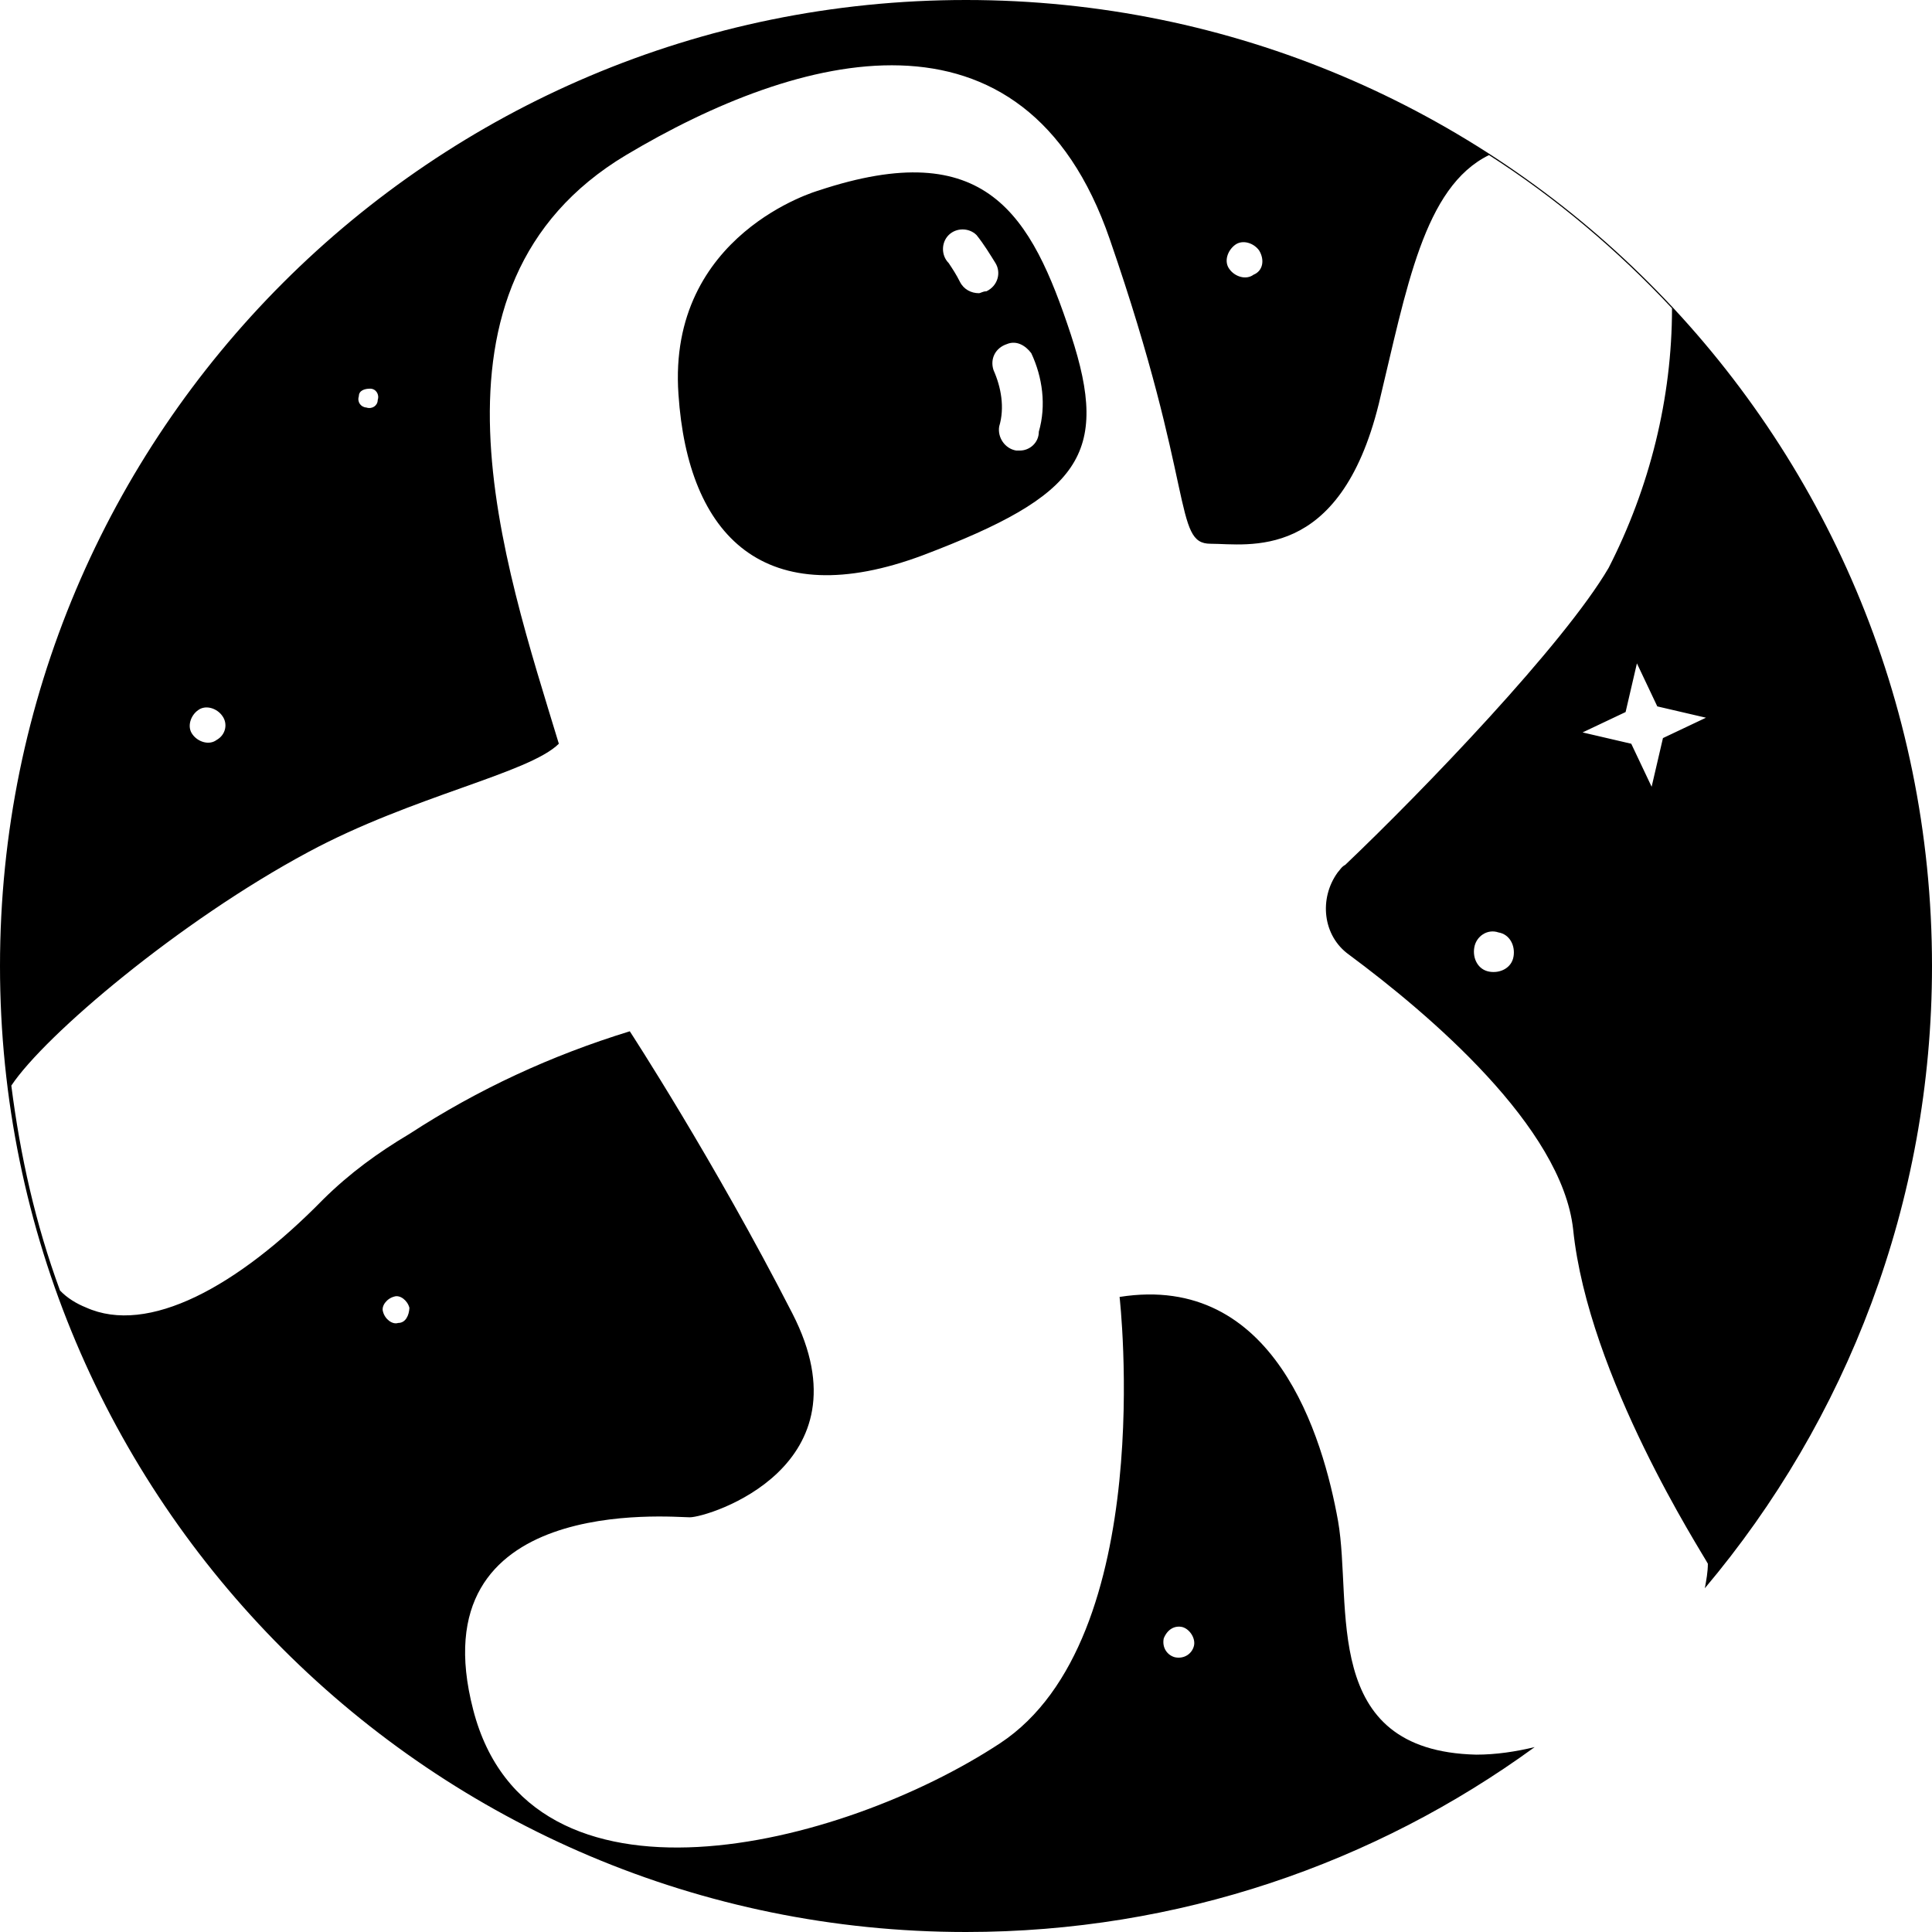 <?xml version="1.0" encoding="utf-8"?>
<!-- Generator: Adobe Illustrator 28.2.0, SVG Export Plug-In . SVG Version: 6.00 Build 0)  -->
<svg version="1.1" id="Layer_1" xmlns:serif="http://www.serif.com/"
	 xmlns="http://www.w3.org/2000/svg" xmlns:xlink="http://www.w3.org/1999/xlink" x="0px" y="0px" viewBox="0 0 512 512"
	 style="enable-background:new 0 0 512 512;" xml:space="preserve">
<style type="text/css">
	.st0{fill-rule:evenodd;clip-rule:evenodd;}
</style>
<path class="st0" d="M391.2,465c-41.6-1-32.7-39.6-36.6-61.9c-4-22.3-16.8-65.9-57.9-59.4c0,0,10.4,90.6-31.7,118.3
	c-42.1,27.7-124.8,48.5-139.6-8.9c-14.9-57.4,52.5-51,57.4-51c5,0,48-13.4,27.2-54s-43.1-74.8-43.1-74.8
	c-20.8,6.4-40.1,15.3-58.4,27.2c-8.4,5-15.8,10.4-22.8,17.3c-22.8,23.3-46.5,36.1-62.9,28.7c-2.5-1-5-2.5-6.9-4.5
	C9.4,324.3,5.4,306.5,3,287.7c8.9-13.4,44.6-43.6,78.7-61.9c27.7-14.9,58.4-20.8,66.4-28.7c-14.4-47.5-40.1-121.3,17.8-156
	c45.6-27.2,105.5-43.6,128.2,22.3c22.8,65.9,16.8,80.7,26.7,80.7c9.9,0,34.2,5,44.6-37.1c7.4-30.7,11.9-57.4,29.2-65.9
	c17.8,11.4,34.2,25.3,48.5,40.6c0,23.8-5.9,47.5-16.8,68.8c-11.9,20.3-49,58.9-69.8,78.7c-1,0.5-1.5,1.5-2,2c-5,6.9-4,16.8,3,21.8
	c21.3,15.8,56.4,45.6,59.4,72.8c4,39.1,34.2,85.7,35.7,88.6l0,0l0,0l0,0c0,2.2-0.4,4.3-0.8,6.5C489.3,376.4,512,318.8,512,256
	C512,114.6,397.4,0,256,0S0,114.6,0,256s114.6,256,256,256c56.3,0,108.4-18.2,150.7-49C401.7,464.2,396.5,465,391.2,465z
	 M401.1,253.5c-0.5,3-3.5,4.5-6.4,4c-3-0.5-4.5-3.5-4-6.4l0,0c0.5-3,3.5-5,6.4-4C400.1,247.6,401.6,250.6,401.1,253.5z M440.7,195.6
	l-3,12.9l-5.4-11.4l-12.9-3l11.4-5.4l3-12.9l5.4,11.4l12.9,3L440.7,195.6z M327.3,64.9c2-1.5,5-0.5,6.4,1.5c1.5,2.5,1,5.4-1.5,6.4
	c-2,1.5-5,0.5-6.4-1.5C324.3,69.3,325.3,66.4,327.3,64.9z M95.1,105c0-1.5,1.5-2,3-2s2.5,1.5,2,3c0,1.5-1.5,2.5-3,2
	C95.6,107.9,94.6,106.5,95.1,105z M52.5,188.2c2-1.5,5-0.5,6.4,1.5l0,0c1.5,2,1,5-1.5,6.4c-2,1.5-5,0.5-6.4-1.5
	C49.5,192.6,50.5,189.6,52.5,188.2z M105.5,350.6c-1.5,0.5-3.5-1-4-3c-0.5-1.5,1-3.5,3-4c1.5-0.5,3.5,1,4,3
	C108.4,348.6,107.5,350.6,105.5,350.6z M316.4,436.2c-0.5,2-2.5,3.5-5,3c-2-0.5-3.5-2.5-3-5l0,0c1-2.5,3-3.5,5-3
	C315.4,431.8,316.9,434.3,316.4,436.2z M216.9,50.5c0,0-40.1,11.4-37.1,54c2.5,37.6,22.8,58.4,64.9,42.6
	c41.6-15.8,49.5-26.7,39.1-58.4C273.3,56.9,261.4,35.7,216.9,50.5z M261.4,77.2c-1,0-1.5,0.5-2,0.5c-2,0-4-1-5-3s-2-3.5-3-5
	c-2-2-2-5.4,0-7.4s5.4-2,7.4,0c2,2.5,3.5,5,5,7.4C265.4,72.3,264.4,75.8,261.4,77.2z M273.3,93.6c3,6.4,4,13.9,2,20.8c0,3-2.5,5-5,5
	h-1c-3-0.5-5-3.5-4.5-6.4c1.5-5,0.5-10.4-1.5-14.9c-1-3,0.5-5.9,3.5-6.9C269.4,90.1,271.8,91.6,273.3,93.6z"/>
</svg>
